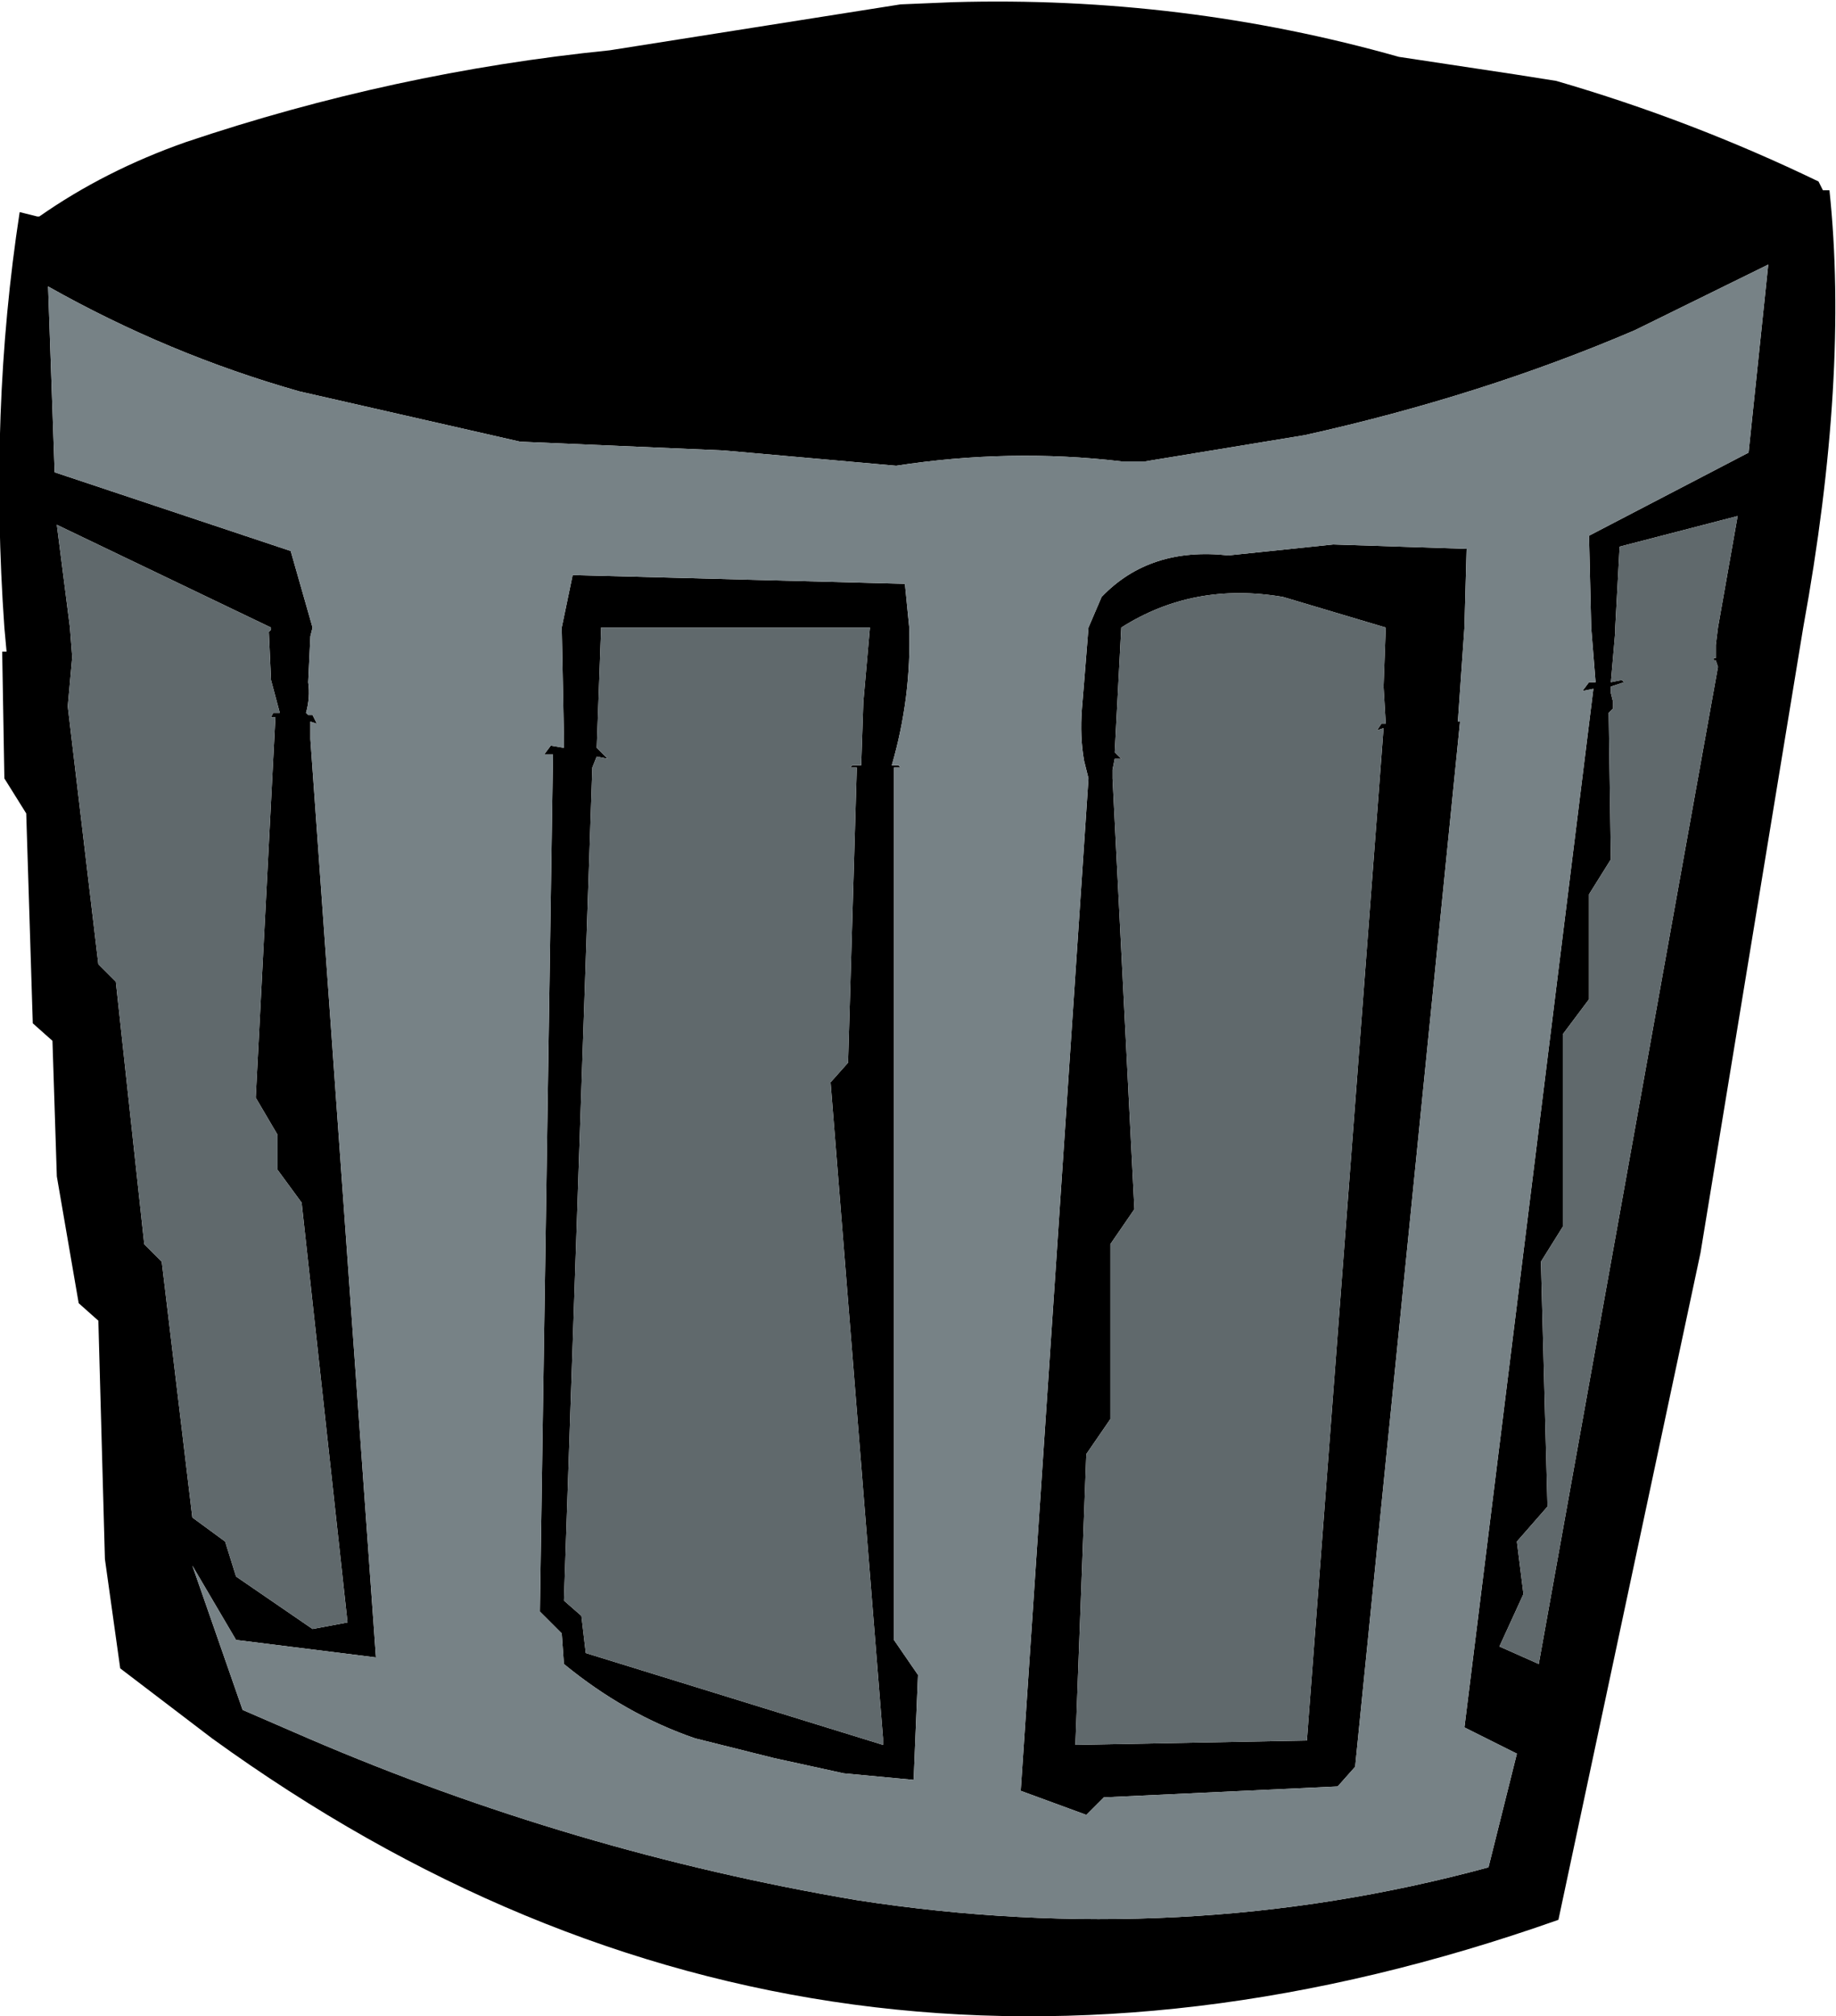 <?xml version="1.0" encoding="UTF-8" standalone="no"?>
<svg xmlns:xlink="http://www.w3.org/1999/xlink" height="46.1px" width="42.0px" xmlns="http://www.w3.org/2000/svg">
  <g transform="matrix(1.0, 0.0, 0.0, 1.0, 21.0, 23.05)">
    <path d="M14.6 -21.2 Q17.7 -20.3 20.6 -18.9 L20.7 -18.7 20.85 -18.7 Q21.3 -14.45 20.25 -8.7 L17.9 5.6 14.65 20.85 Q-2.2 26.8 -16.15 16.7 L-18.25 15.1 -18.6 12.6 -18.75 7.15 -19.2 6.75 -19.7 3.85 -19.8 0.75 -20.25 0.35 -20.4 -4.45 -20.9 -5.25 -20.95 -8.15 -20.85 -8.15 -20.9 -8.7 Q-21.25 -13.65 -20.55 -18.2 L-20.15 -18.1 -20.1 -18.1 Q-18.6 -19.15 -16.75 -19.8 -12.0 -21.4 -7.05 -21.9 L-0.4 -22.95 0.8 -23.0 Q6.05 -23.15 11.0 -21.75 L13.65 -21.35 14.6 -21.2 M-0.3 -9.7 L-0.2 -8.7 Q-0.15 -7.1 -0.6 -5.55 L-0.45 -5.55 -0.4 -5.5 -0.55 -5.5 -0.55 14.45 0.0 15.25 -0.1 17.65 -1.7 17.5 -3.3 17.15 -5.1 16.7 Q-6.7 16.15 -8.1 15.0 L-8.15 14.3 -8.65 13.8 -8.35 -5.8 -8.55 -5.8 -8.4 -6.0 -8.1 -5.95 -8.1 -6.05 -8.1 -6.2 -8.15 -8.7 -7.9 -9.9 -0.3 -9.7 M5.2 -12.5 L4.65 -12.5 Q2.1 -12.8 -0.5 -12.4 L-4.45 -12.75 -9.1 -12.95 -14.15 -14.1 Q-17.15 -14.95 -19.9 -16.5 L-19.75 -12.25 -14.35 -10.45 -13.85 -8.7 -13.9 -8.5 -13.95 -7.45 Q-13.9 -7.1 -14.0 -6.75 L-13.95 -6.7 -13.85 -6.7 -13.75 -6.5 -13.9 -6.55 -13.9 -6.15 -12.4 14.85 -15.6 14.45 -16.6 12.75 -15.45 16.05 -13.95 16.7 Q-7.9 19.3 -1.4 20.4 6.05 21.55 13.05 19.65 L13.7 17.05 12.5 16.45 15.45 -7.3 15.2 -7.25 15.35 -7.45 15.5 -7.45 15.4 -8.7 15.35 -10.8 19.0 -12.7 19.45 -17.0 16.4 -15.5 Q12.9 -14.0 8.85 -13.1 L5.2 -12.5 M-1.1 -8.7 L-7.25 -8.7 -7.25 -8.65 -7.35 -5.95 -7.1 -5.7 -7.35 -5.75 -7.45 -5.5 -8.1 13.55 -7.7 13.9 -7.6 14.75 -0.8 16.85 -0.8 16.7 -2.0 1.7 -1.6 1.25 -1.4 -5.5 -1.55 -5.5 -1.5 -5.55 -1.3 -5.55 -1.25 -7.0 -1.1 -8.7 M3.8 -7.45 L3.9 -8.7 4.2 -9.4 Q5.3 -10.55 7.1 -10.35 L9.5 -10.6 12.55 -10.5 12.5 -8.7 12.35 -6.55 12.4 -6.55 10.0 17.35 9.6 17.8 4.25 18.05 3.85 18.45 2.35 17.9 3.9 -5.25 3.8 -5.65 Q3.7 -6.2 3.75 -6.85 L3.8 -7.45 M8.35 -9.4 Q6.3 -9.75 4.65 -8.7 L4.5 -5.85 4.65 -5.7 4.5 -5.7 4.45 -5.45 4.45 -5.25 4.95 4.6 4.4 5.4 4.4 9.4 3.85 10.2 3.6 16.85 8.9 16.75 8.9 16.7 10.65 -6.4 10.5 -6.35 10.6 -6.5 10.7 -6.5 10.65 -7.35 10.7 -8.7 8.35 -9.4 M15.95 -8.6 L15.85 -7.45 16.1 -7.5 16.15 -7.45 15.85 -7.35 15.85 -7.25 15.85 -7.2 15.9 -7.0 15.9 -6.9 15.9 -6.85 15.85 -6.8 15.8 -6.75 15.85 -3.4 15.35 -2.6 15.35 -0.2 14.75 0.6 14.75 5.0 14.25 5.8 14.4 11.4 13.7 12.2 13.85 13.4 13.3 14.6 14.2 15.0 18.3 -7.8 18.25 -7.95 18.2 -7.95 18.2 -8.0 18.25 -8.0 18.25 -8.3 18.3 -8.7 18.75 -11.25 16.05 -10.55 15.95 -8.7 15.95 -8.6 M-19.35 -8.0 L-19.45 -6.9 -18.75 -1.0 -18.35 -0.6 -17.7 5.4 -17.3 5.8 -16.6 11.65 -15.85 12.2 -15.6 13.0 -13.85 14.2 -13.05 14.05 -14.1 4.45 -14.65 3.7 -14.65 2.9 -15.15 2.05 -14.7 -6.65 -14.8 -6.65 -14.75 -6.75 -14.6 -6.75 -14.8 -7.5 -14.85 -8.6 -14.8 -8.65 -14.8 -8.7 -19.7 -11.05 -19.4 -8.7 -19.35 -8.05 -19.35 -8.0" fill="#000000" fill-rule="evenodd" stroke="none"/>
    <path d="M5.2 -12.5 L8.85 -13.1 Q12.9 -14.0 16.4 -15.5 L19.45 -17.0 19.0 -12.7 15.35 -10.8 15.4 -8.7 15.5 -7.45 15.35 -7.45 15.2 -7.25 15.45 -7.3 12.5 16.45 13.7 17.05 13.05 19.65 Q6.05 21.55 -1.4 20.4 -7.9 19.3 -13.95 16.7 L-15.45 16.05 -16.6 12.75 -15.6 14.45 -12.4 14.85 -13.9 -6.15 -13.9 -6.55 -13.75 -6.5 -13.85 -6.7 -13.95 -6.7 -14.0 -6.75 Q-13.9 -7.1 -13.95 -7.45 L-13.9 -8.5 -13.85 -8.7 -14.35 -10.45 -19.75 -12.25 -19.9 -16.5 Q-17.15 -14.95 -14.15 -14.1 L-9.1 -12.95 -4.45 -12.75 -0.5 -12.4 Q2.1 -12.8 4.65 -12.5 L5.2 -12.5 M-0.3 -9.7 L-7.9 -9.9 -8.15 -8.7 -8.1 -6.2 -8.1 -6.05 -8.1 -5.95 -8.4 -6.0 -8.55 -5.8 -8.35 -5.8 -8.65 13.8 -8.15 14.3 -8.1 15.0 Q-6.7 16.15 -5.1 16.7 L-3.3 17.15 -1.7 17.5 -0.1 17.65 0.0 15.25 -0.55 14.45 -0.55 -5.5 -0.4 -5.5 -0.45 -5.55 -0.6 -5.55 Q-0.15 -7.1 -0.2 -8.7 L-0.3 -9.7 M3.8 -7.45 L3.75 -6.85 Q3.7 -6.2 3.8 -5.65 L3.9 -5.25 2.35 17.9 3.85 18.45 4.25 18.05 9.6 17.8 10.0 17.35 12.4 -6.55 12.35 -6.55 12.5 -8.7 12.55 -10.5 9.5 -10.6 7.1 -10.35 Q5.3 -10.55 4.2 -9.4 L3.9 -8.7 3.8 -7.45" fill="#778286" fill-rule="evenodd" stroke="none"/>
    <path d="M-1.1 -8.7 L-1.25 -7.0 -1.3 -5.55 -1.5 -5.55 -1.55 -5.5 -1.4 -5.5 -1.6 1.25 -2.0 1.7 -0.8 16.7 -0.8 16.85 -7.6 14.75 -7.7 13.9 -8.1 13.55 -7.45 -5.5 -7.35 -5.75 -7.1 -5.7 -7.35 -5.95 -7.25 -8.65 -7.25 -8.7 -1.1 -8.7 M8.35 -9.4 L10.7 -8.7 10.65 -7.35 10.7 -6.5 10.6 -6.5 10.5 -6.35 10.65 -6.4 8.9 16.7 8.9 16.75 3.6 16.85 3.85 10.2 4.4 9.4 4.4 5.4 4.95 4.6 4.45 -5.25 4.45 -5.45 4.5 -5.7 4.65 -5.7 4.5 -5.85 4.65 -8.7 Q6.3 -9.75 8.35 -9.4 M15.95 -8.6 L15.95 -8.7 16.05 -10.55 18.75 -11.25 18.3 -8.7 18.25 -8.3 18.25 -8.0 18.2 -8.0 18.2 -7.95 18.25 -7.95 18.3 -7.8 14.2 15.0 13.3 14.6 13.85 13.4 13.7 12.2 14.4 11.4 14.25 5.8 14.75 5.0 14.75 0.6 15.35 -0.2 15.35 -2.6 15.85 -3.4 15.8 -6.75 15.85 -6.8 15.9 -6.85 15.9 -6.9 15.9 -7.0 15.85 -7.2 15.85 -7.25 15.85 -7.35 16.15 -7.45 16.1 -7.5 15.85 -7.45 15.95 -8.6 M-19.35 -8.0 L-19.35 -8.05 -19.4 -8.7 -19.7 -11.05 -14.8 -8.7 -14.8 -8.65 -14.85 -8.6 -14.8 -7.5 -14.6 -6.75 -14.75 -6.75 -14.8 -6.65 -14.7 -6.65 -15.15 2.05 -14.65 2.9 -14.65 3.7 -14.1 4.45 -13.05 14.05 -13.85 14.2 -15.6 13.0 -15.85 12.2 -16.6 11.65 -17.3 5.8 -17.7 5.4 -18.35 -0.6 -18.75 -1.0 -19.45 -6.9 -19.35 -8.0" fill="#60696c" fill-rule="evenodd" stroke="none"/>
  </g>
</svg>
